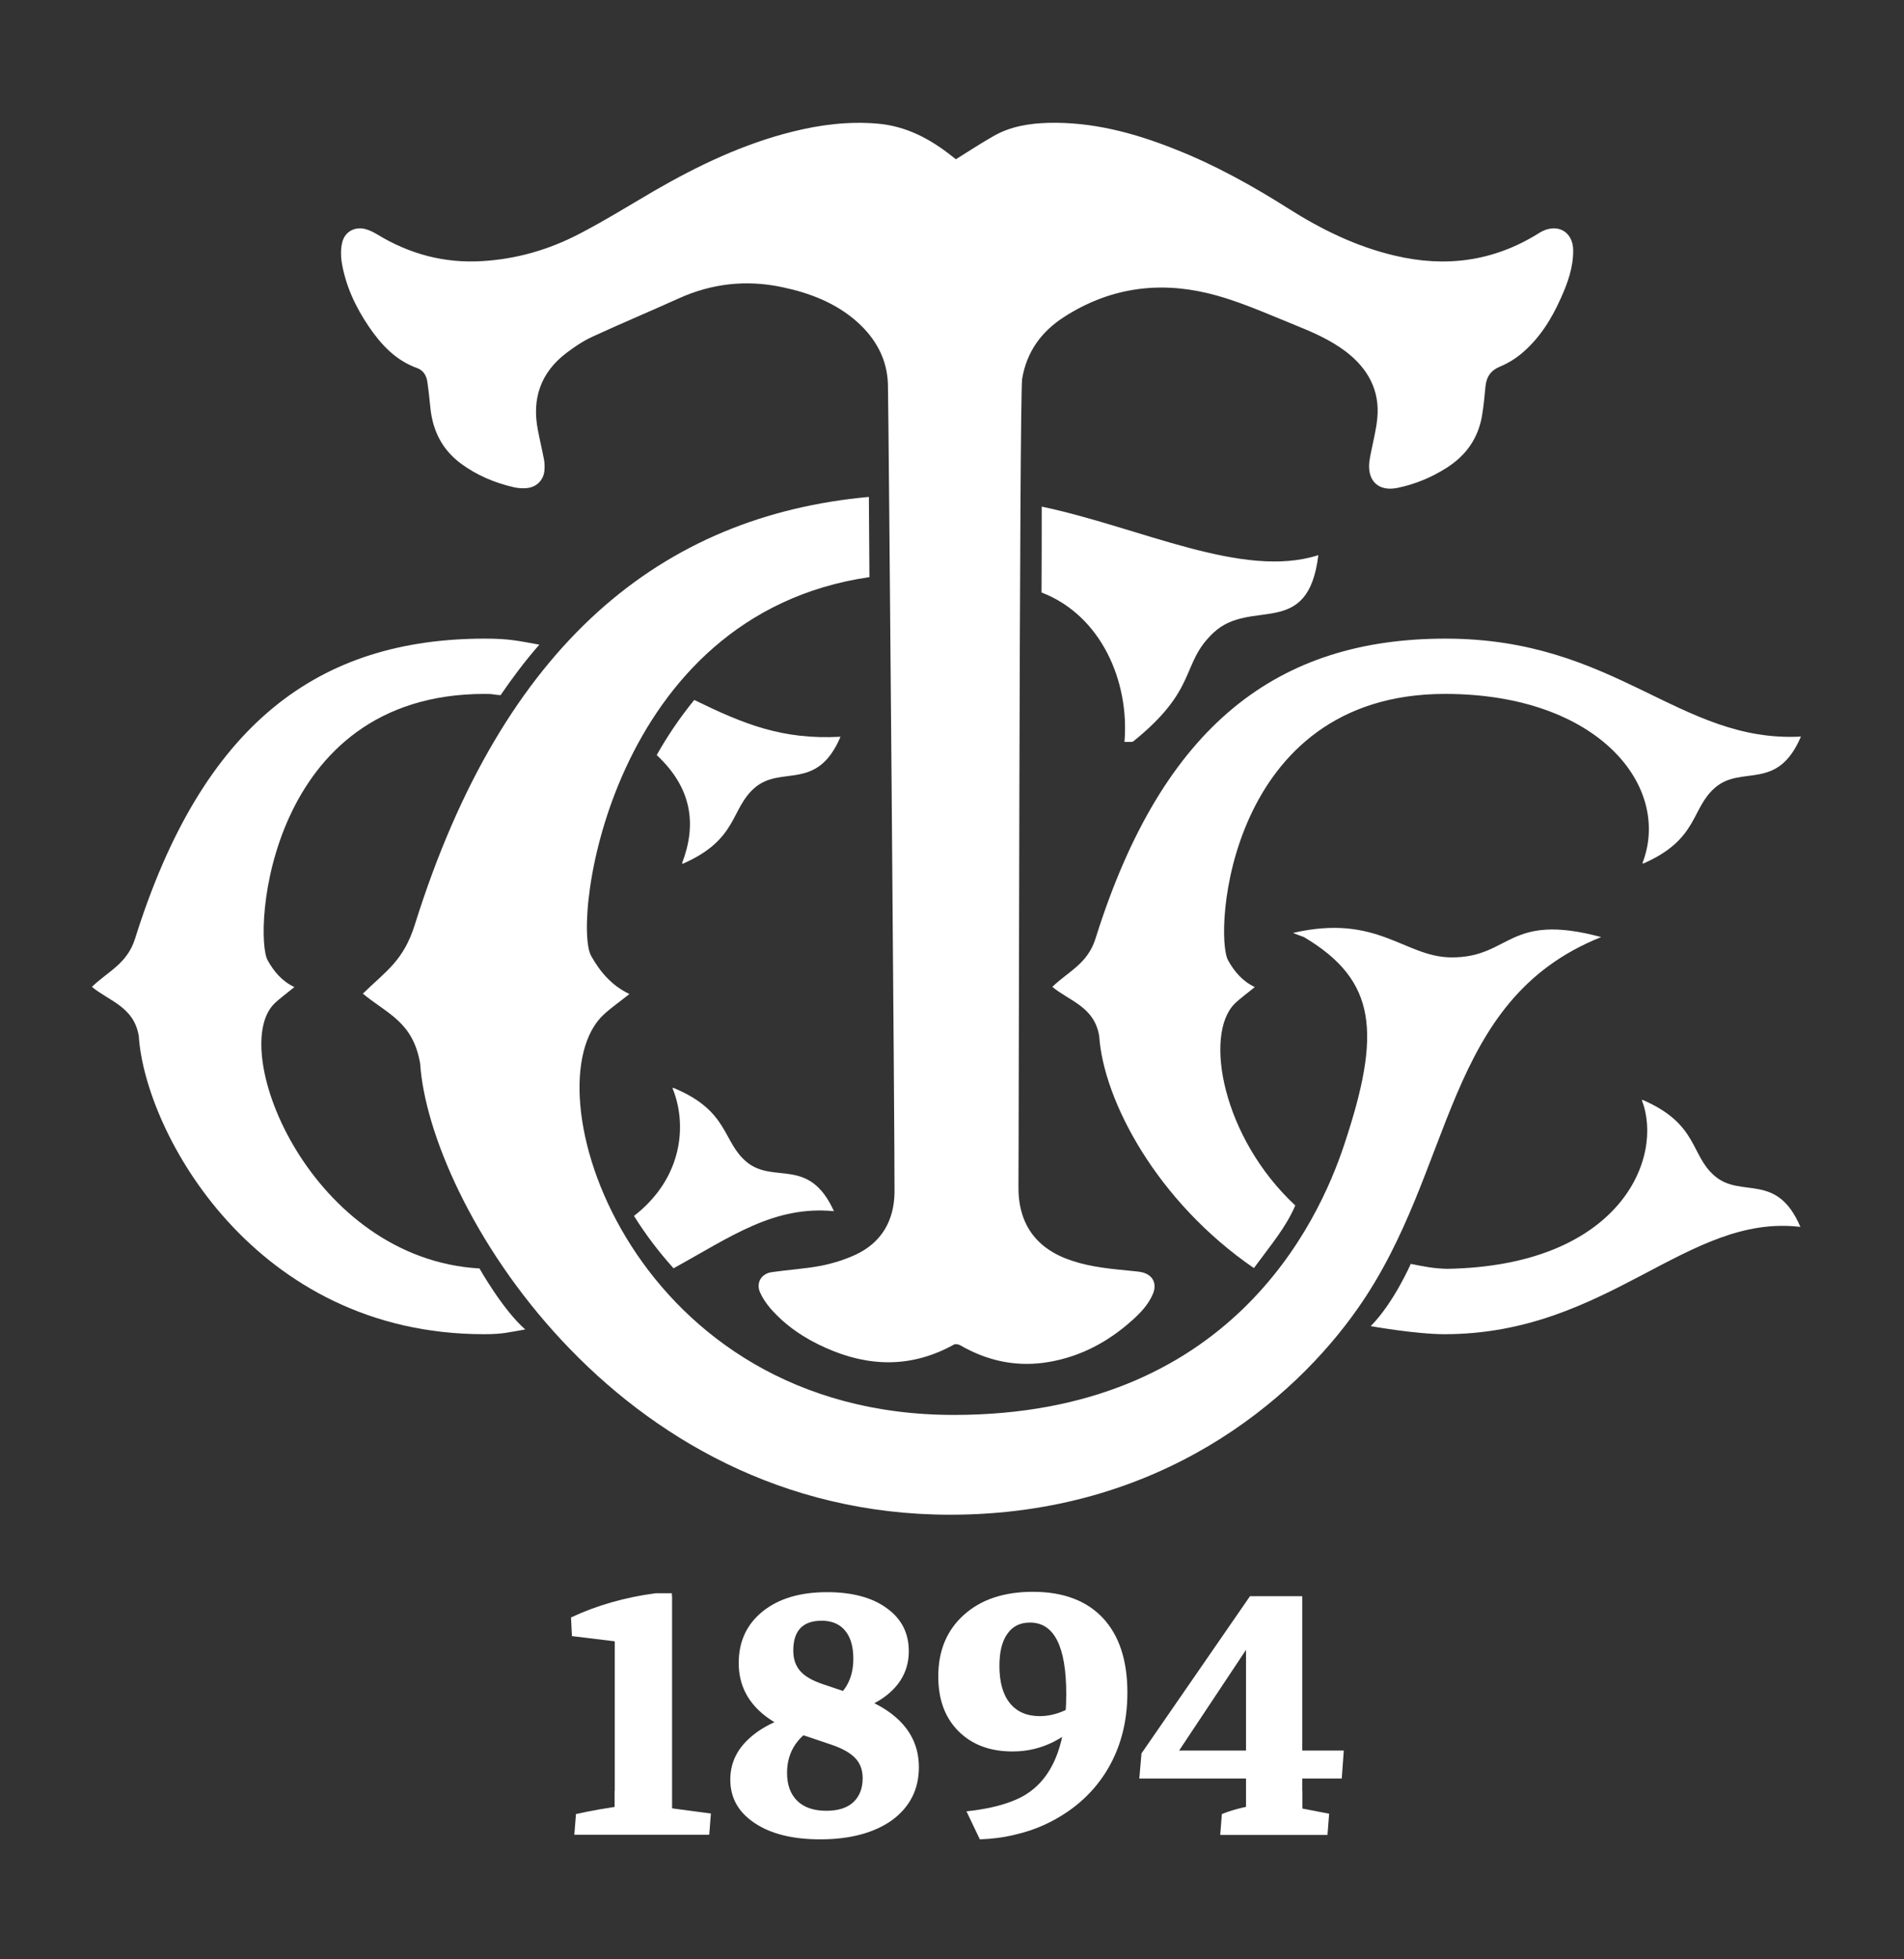 <?xml version="1.0" encoding="UTF-8"?> <!-- Generator: Adobe Illustrator 23.0.3, SVG Export Plug-In . SVG Version: 6.00 Build 0) --> <svg xmlns="http://www.w3.org/2000/svg" xmlns:xlink="http://www.w3.org/1999/xlink" id="Layer_1" x="0px" y="0px" viewBox="0 0 104 107" style="enable-background:new 0 0 104 107;" xml:space="preserve"><rect x="0" y="0" width="104" height="107" fill="#333333" stroke="none"/> <style type="text/css"> .st0{fill:none;stroke:#FFFFFF;stroke-width:1.001;stroke-miterlimit:10;} .st1{fill:none;stroke:#FFFFFF;stroke-width:0.751;stroke-miterlimit:10;} .st2{fill:#FFFFFF;} </style> <g> <g> <g> <path class="st2" d="M33.96,89.69l-2.72-0.33l-0.05-1.02c1.41-0.66,2.95-1.1,4.61-1.32h0.9v1.88L33.96,89.69z M31.37,100.22 l0.09-1.14c0.38-0.09,0.8-0.17,1.25-0.25c0.45-0.08,0.9-0.15,1.35-0.21l-0.49,1.27v-2.08h3.13v2.08l-0.42-1.18l2.55,0.34 l-0.09,1.16H31.37z M33.58,100.02V88.44l3.13-1.26v12.84H33.58z"></path> <path class="st2" d="M44.81,100.46c-1.5,0-2.7-0.29-3.59-0.89c-0.89-0.59-1.33-1.38-1.33-2.37c0-0.86,0.33-1.6,1-2.22 c0.67-0.63,1.62-1.1,2.87-1.43l1.13,0.58c-1.26,0.58-1.9,1.48-1.9,2.7c0,0.66,0.19,1.17,0.56,1.53c0.37,0.36,0.9,0.54,1.58,0.54 c0.64,0,1.13-0.15,1.47-0.46c0.34-0.31,0.52-0.75,0.52-1.32c0-0.44-0.13-0.81-0.4-1.09c-0.27-0.29-0.7-0.53-1.28-0.73l-1.54-0.52 c-2.37-0.79-3.55-2.11-3.55-3.95c0-1.18,0.44-2.12,1.31-2.82c0.87-0.7,2.04-1.05,3.52-1.05c1.36,0,2.45,0.29,3.25,0.87 c0.81,0.58,1.21,1.36,1.21,2.35c0,0.84-0.3,1.55-0.9,2.14c-0.6,0.59-1.46,1.02-2.59,1.3l-1.01-0.56 c0.98-0.49,1.47-1.32,1.47-2.47c0-0.66-0.15-1.17-0.45-1.53c-0.3-0.36-0.72-0.54-1.28-0.54c-1.03,0-1.55,0.54-1.55,1.63 c0,0.47,0.13,0.84,0.39,1.13c0.26,0.29,0.67,0.52,1.24,0.71l1.54,0.52c2.46,0.81,3.69,2.15,3.69,4.01c0,1.21-0.49,2.17-1.46,2.89 C47.76,100.1,46.45,100.46,44.81,100.46"></path> <path class="st2" d="M56.42,86.94c1.65,0,2.93,0.48,3.82,1.43c0.89,0.95,1.34,2.31,1.34,4.07c0,1.65-0.39,3.09-1.17,4.34 c-0.78,1.24-1.89,2.2-3.33,2.87c-0.49,0.23-1.05,0.42-1.66,0.56c-0.62,0.15-1.25,0.23-1.9,0.25l-0.73-1.53 c1.02-0.11,1.89-0.3,2.61-0.6c1.89-0.76,2.84-2.69,2.84-5.8c0-2.61-0.66-3.91-1.98-3.91c-0.54,0-0.95,0.2-1.24,0.62 c-0.29,0.41-0.43,0.99-0.43,1.75c0,0.88,0.19,1.56,0.57,2.03c0.38,0.47,0.92,0.71,1.63,0.71c0.82,0,1.63-0.33,2.43-0.99 l0.25,0.83c-1.18,1.39-2.57,2.09-4.16,2.09c-1.24,0-2.22-0.37-2.96-1.11s-1.1-1.74-1.1-2.99c0-1.41,0.47-2.53,1.4-3.36 C53.58,87.36,54.84,86.94,56.42,86.94"></path> <path class="st2" d="M62.23,97.15l0.12-1.38l1.42-0.16h9.63l-0.11,1.53H62.23z M63.96,96.28l-1.62-0.5l5.93-8.59H70L63.96,96.28z M66.65,100.22l0.09-1.14c0.49-0.2,1.1-0.37,1.82-0.49l-0.5,1.3v-2.08h3.08v2.08l-0.46-1.2l1.92,0.37l-0.09,1.16H66.65z M68.06,100.22V88.58l0.21-1.4h2.86v13.04H68.06z"></path> <path class="st2" d="M52.21,8.7c0.72-0.45,1.39-0.89,2.08-1.28c0.92-0.52,1.93-0.68,2.97-0.71c2.41-0.06,4.69,0.55,6.9,1.43 c2.19,0.86,4.24,2,6.23,3.26c1.8,1.14,3.7,2.07,5.79,2.56c2.77,0.66,5.38,0.32,7.82-1.19c0.08-0.05,0.16-0.1,0.24-0.14 c0.88-0.43,1.68,0.05,1.69,1.03c0.01,0.94-0.3,1.8-0.68,2.64c-0.52,1.16-1.19,2.23-2.19,3.05c-0.33,0.27-0.71,0.5-1.1,0.66 c-0.52,0.21-0.76,0.55-0.82,1.09c-0.05,0.54-0.1,1.08-0.19,1.61c-0.21,1.22-0.86,2.15-1.9,2.82c-0.84,0.54-1.75,0.92-2.73,1.12 c-1.01,0.2-1.62-0.36-1.53-1.38c0.02-0.19,0.06-0.39,0.1-0.58c0.12-0.61,0.28-1.22,0.34-1.84c0.15-1.54-0.52-2.73-1.72-3.65 c-0.86-0.65-1.84-1.07-2.83-1.47c-1.57-0.63-3.11-1.34-4.77-1.73c-2.78-0.65-5.4-0.23-7.8,1.32c-1.23,0.79-2.04,1.91-2.28,3.38 c-0.15,1.29-0.18,43-0.2,44.03c-0.04,2.09,0.94,3.48,2.93,4.13c1.08,0.36,2.2,0.45,3.31,0.56c0.14,0.01,0.28,0.03,0.42,0.05 c0.65,0.11,0.94,0.61,0.68,1.21c-0.25,0.59-0.69,1.04-1.16,1.46c-1.29,1.15-2.77,1.94-4.48,2.24c-1.74,0.31-3.37-0.03-4.89-0.91 c-0.09-0.05-0.26-0.08-0.34-0.03c-2.31,1.28-4.65,1.23-7.01,0.17c-1.15-0.51-2.18-1.2-3.01-2.15c-0.22-0.26-0.42-0.55-0.56-0.86 c-0.24-0.53,0.06-1.04,0.64-1.12c0.9-0.13,1.81-0.18,2.7-0.35c0.64-0.13,1.29-0.33,1.89-0.61c1.42-0.67,2.09-1.87,2.11-3.4 c0.02-1.76-0.32-42.5-0.36-44.13c-0.04-1.37-0.66-2.49-1.67-3.4c-1.18-1.05-2.6-1.59-4.12-1.91c-1.95-0.41-3.83-0.2-5.64,0.62 c-1.57,0.71-3.15,1.37-4.71,2.09c-0.5,0.23-0.96,0.54-1.4,0.87c-1.42,1.07-1.92,2.5-1.58,4.23c0.1,0.53,0.23,1.06,0.33,1.59 c0.04,0.19,0.04,0.39,0.03,0.58c-0.03,0.55-0.43,0.96-0.99,1c-0.23,0.02-0.47,0-0.69-0.05c-1.04-0.24-2.01-0.65-2.87-1.28 c-1.03-0.76-1.55-1.79-1.68-3.04c-0.05-0.48-0.1-0.97-0.17-1.45c-0.05-0.33-0.22-0.61-0.54-0.73c-1.18-0.42-1.98-1.28-2.66-2.28 c-0.73-1.08-1.27-2.24-1.48-3.53c-0.05-0.34-0.05-0.72,0.03-1.05c0.14-0.61,0.71-0.9,1.3-0.73c0.21,0.06,0.42,0.17,0.61,0.28 c1.77,1.08,3.68,1.59,5.75,1.46c1.86-0.11,3.62-0.62,5.26-1.47c1.41-0.73,2.76-1.57,4.13-2.37c2.39-1.38,4.86-2.56,7.55-3.23 c1.52-0.38,3.05-0.57,4.62-0.44c1.58,0.13,2.89,0.83,4.1,1.79C52.1,8.6,52.17,8.67,52.21,8.7"></path> <path class="st2" d="M79.27,52.29c-2.57-0.02-4.01-2.4-8.63-1.34c-0.03,0.02,0.61,0.23,0.6,0.24c3.97,2.37,4.22,5.22,2.18,11.34 c-1.41,4.26-6.26,14.75-21.32,14.75c-17.42,0-23.14-17.42-19.31-21.68c0.38-0.42,1.14-0.94,1.59-1.31 c-0.97-0.46-1.6-1.21-2.09-2.08c-1.05-1.88,1.03-18.62,15.2-20.69c-0.01-1.46-0.02-2.92-0.03-4.38v0 c-11.27,1.03-19.97,7.95-24.8,23.36c-0.62,1.98-1.58,2.54-2.84,3.77c1.34,1.11,2.74,1.54,3.13,3.82 c0.49,7.52,10.54,24.64,28.95,24.64c11.42,0,18.74-6.22,22.28-11.29c5.32-7.58,4.62-16.8,13.28-20.26 C82.33,49.8,82.53,52.31,79.27,52.29"></path> <path class="st2" d="M74.87,72.43c0,0,2.47,0.44,4.03,0.44c8.95,0,13.23-6.6,19.44-5.86c-1.29-3.03-3.23-1.53-4.69-2.79 c-1.33-1.15-0.88-2.82-3.91-4.14c-0.02-0.01-0.05,0.01-0.06,0.01c1.23,3.16-1.19,9.05-10.64,9.21c-0.77-0.02-1.27-0.13-1.98-0.27 C77.06,69.02,76.14,71.15,74.87,72.43"></path> <path class="st2" d="M67.43,54.83c0.28-0.28,0.8-0.66,1.11-0.92c-0.68-0.32-1.12-0.85-1.46-1.46 c-0.78-1.41-0.04-14.55,11.85-14.55c8.41,0,12.4,5.09,10.78,9.25c0.01,0,0.04,0.01,0.06,0.01c3.02-1.33,2.58-2.99,3.91-4.14 c1.46-1.26,3.4,0.24,4.69-2.79c-6.65,0.35-10.08-5.35-19.41-5.35c-9.09,0-15.44,4.63-19.12,16.38c-0.44,1.39-1.47,1.78-2.36,2.64 c0.94,0.78,2.29,1.08,2.56,2.68c0.23,3.5,3.12,9.02,8.45,12.68c1-1.36,1.75-2.23,2.26-3.42C66.76,62.12,65.76,56.52,67.43,54.83"></path> <path class="st2" d="M37.25,47.16c0.01,0,0.04,0.01,0.06,0.01c3.02-1.33,2.58-2.99,3.91-4.14c1.46-1.26,3.4,0.24,4.69-2.79 c-3.19,0.17-5.28-0.69-7.99-2.01c-0.79,0.97-1.47,1.98-2.05,3.01C37.8,43.04,38.07,45.03,37.25,47.16"></path> <path class="st2" d="M45.55,66.15c-1.36-3-3.27-1.46-4.76-2.68c-1.35-1.12-0.95-2.79-4-4.05c-0.02,0-0.05,0.01-0.06,0.01 c0.8,1.92,0.61,4.88-2.1,6.98c0.61,0.98,1.33,1.94,2.16,2.86C39.92,67.55,42.26,65.84,45.55,66.15"></path> <path class="st2" d="M14.97,54.83c0.28-0.28,0.8-0.66,1.11-0.92c-0.68-0.32-1.12-0.85-1.46-1.46 c-0.78-1.41-0.04-14.55,11.85-14.55c0.56,0,0.35,0.03,0.87,0.07c0.68-0.99,1.38-1.92,2.12-2.76c-1.13-0.2-1.61-0.33-2.96-0.33 c-9.09,0-15.44,4.63-19.12,16.38c-0.44,1.39-1.47,1.78-2.36,2.64c0.94,0.78,2.29,1.08,2.56,2.68 c0.34,5.27,6.32,16.29,18.85,16.29c1.06,0,1.32-0.1,2.26-0.26c-1.22-1.06-2.5-3.33-2.5-3.33C17,68.75,12.43,57.4,14.97,54.83"></path> <path class="st2" d="M61.42,40.52c0.01,0,0.43,0.01,0.46-0.01c3.62-2.91,2.58-4.24,4.4-5.95c2.05-1.93,5.17,0.4,5.73-4.24 c-4.13,1.33-9.73-1.52-15.11-2.65c0,1.56,0,3.13-0.01,4.69C60.17,33.62,61.7,37.25,61.42,40.52"></path> </g> </g> </g> </svg> 